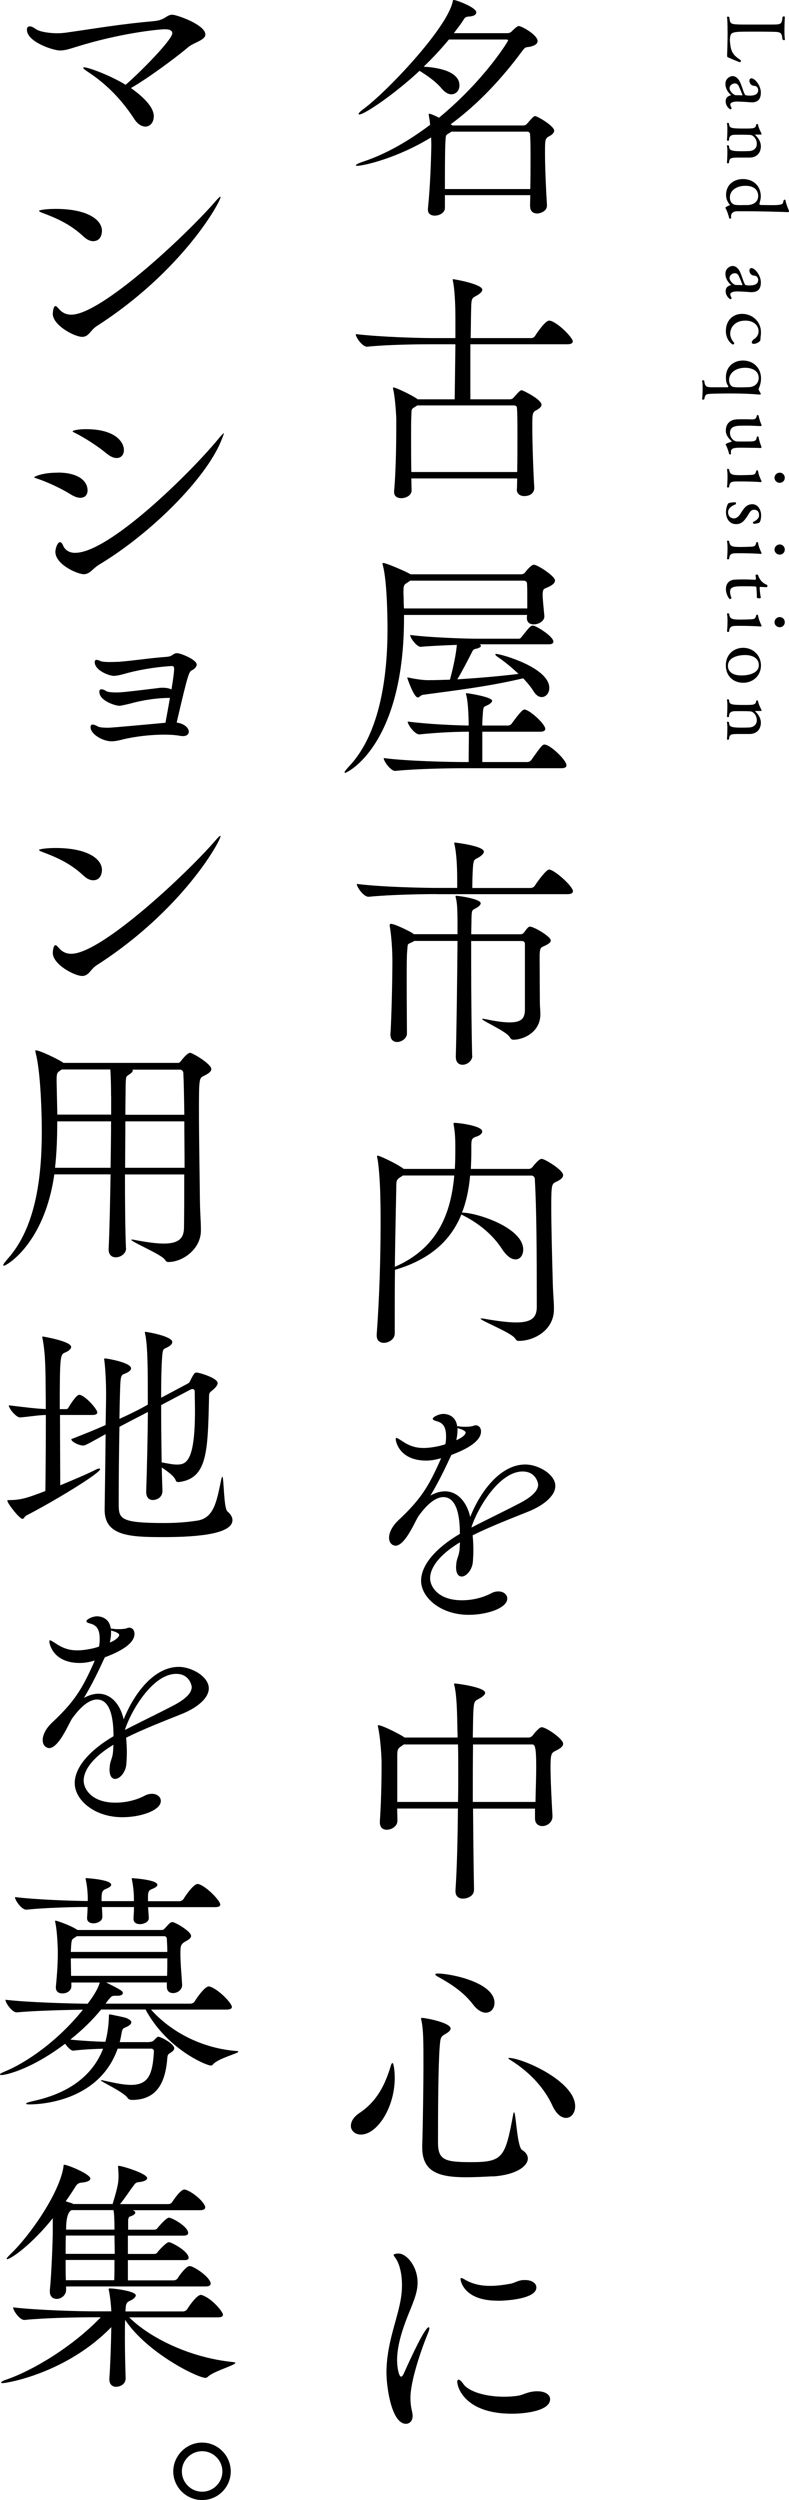 <?xml version="1.0" encoding="UTF-8"?><svg id="_レイヤー_2" xmlns="http://www.w3.org/2000/svg" viewBox="0 0 97.04 307.47"><g id="_レイヤー_1-2"><path d="M65.19,25.4l.03-1.4h-10.5v1.58c0,.58-.67.94-1.24.94-.46,0-.85-.21-.85-.73v-.12c.3-2.91.39-6.22.42-7.74,0-.15,0-.55-.03-1.03-4.16,2.55-8.29,3.49-9.07,3.49-.12,0-.18,0-.18-.06,0-.09.33-.27,1-.49,2.73-.91,5.52-2.52,8.13-4.49-.03-.39-.09-.79-.15-1.09,0-.09-.03-.15-.03-.18,0-.06.03-.09.06-.09.27,0,1.18.46,1.21.49,5.62-4.64,8.5-9.41,8.5-9.5s-.06-.12-.24-.12h-7.04c-.97,1.18-2,2.28-3.1,3.34,1.09.06,4.4.36,4.4,2.31,0,.61-.43,1.09-1,1.09-.36,0-.76-.21-1.18-.7-.7-.85-1.79-1.61-2.73-2.19-2.91,2.73-6.74,5.37-7.41,5.37-.06,0-.09-.03-.09-.06,0-.09.15-.27.52-.55,2.85-2.06,10.29-9.89,11.05-13.23.03-.18.03-.24.15-.24.3,0,2.76.91,2.76,1.52,0,.27-.27.49-.97.52-.42.03-.46.18-.7.55-.33.52-.73,1-1.09,1.49h6.59c.18,0,.36-.06.52-.21.27-.27.67-.67.88-.67.33,0,2.31,1.09,2.31,1.85,0,.27-.24.55-.94.7-.49.09-.55-.03-.97.55-2.49,3.37-5.4,6.5-8.77,8.98l.15.12.06.03h8.68c.15,0,.33-.03.46-.18.79-.91.88-.97,1.03-.97.27,0,2.34,1.21,2.34,1.79,0,.24-.21.46-.52.64-.58.3-.61.33-.61,2.06s.12,4.52.24,6.43c.06.91-1.06,1.06-1.18,1.06-.46,0-.88-.24-.88-.82v-.03ZM55.54,16.18l-.18.12c-.58.36-.52.24-.58,1.18-.06,1.27-.06,3.58-.06,5.77h10.5c.03-1.31.03-2.64.03-3.79s0-2.22-.06-2.94c0-.12-.06-.33-.36-.33h-9.29Z"/><path d="M63.58,60.15l.03-1.31h-13.02l.03,1.49c0,.58-.67.94-1.27.94-.46,0-.88-.21-.88-.76v-.09c.27-2.94.27-7.25.27-8.8,0-.39-.12-2.58-.37-3.7-.03-.09-.03-.15-.03-.18,0-.06,0-.09.06-.09.27,0,2.21.91,2.94,1.43l.03.03h4.55c.03-1.73.06-4.4.09-6.77h-2.88c-1.67,0-5.31.03-7.98.3h-.03c-.55,0-1.37-1.15-1.37-1.55,3.1.36,7.77.49,9.5.49h2.76v-2.58c0-.82-.03-3.04-.3-4.43-.03-.09-.03-.15-.03-.18s.03-.06.03-.06c.15,0,3.61.61,3.61,1.3,0,.24-.3.52-.76.76-.55.3-.58.39-.61,1.46-.03.94-.03,2.28-.06,3.73h7.44c.21,0,.39-.12.48-.27.03-.06,1.21-1.88,1.73-1.88.09,0,.15.03.21.03,1.09.39,2.7,2.12,2.7,2.52,0,.18-.15.36-.67.36h-11.93v6.77h4.83c.15,0,.33-.03.46-.18.67-.76.85-.94,1.03-.94.12,0,2.43,1.12,2.43,1.79,0,.21-.21.42-.52.61-.61.3-.61.39-.61,2.15,0,1.91.12,5.49.24,7.41.03.46-.27,1.06-1.24,1.06-.46,0-.91-.24-.91-.82v-.03ZM51.32,49.86l-.18.12c-.58.36-.52.27-.55,1.21-.03.58-.03,1.43-.03,2.43,0,1.34,0,2.97.03,4.43h13.02c.03-1.49.03-3.07.03-4.46s0-2.64-.06-3.4c0-.12-.06-.33-.37-.33h-11.9Z"/><path d="M64.83,75.63h-15.14v.36c0,15.66-6.98,19.06-7.25,19.06-.06,0-.06-.03-.06-.06,0-.09.15-.3.54-.73,3.92-4.13,4.74-11.41,4.74-16.9,0-.46,0-5.74-.58-7.86-.03-.09-.03-.15-.03-.18,0-.06.03-.09.06-.09.39,0,2.88,1.09,3.28,1.34.03.03.06.03.09.06h13.63c.18,0,.36-.09.48-.24.15-.21.76-.94,1.06-.94.46,0,2.61,1.4,2.61,1.94,0,.3-.27.52-.67.73-.7.36-.79.18-.85.91v.12c0,.55.15,1.88.21,2.58.06.64-.7,1.06-1.3,1.06-.46,0-.85-.21-.85-.79v-.09l.03-.27ZM56.91,94.48c-1.55,0-5.68.06-8.29.33h-.03c-.54,0-1.4-1.18-1.4-1.58,2.97.39,8.26.49,9.87.49h.58c0-.91.03-2.49.03-3.73-1.58,0-3.79.09-6.07.33h-.03c-.55,0-1.43-1.18-1.43-1.58,2.58.33,5.68.46,7.5.49v-.49c-.03-1.12-.09-2.49-.3-3.28-.03-.09-.03-.12-.03-.15s0-.06.06-.06c.18,0,3.16.46,3.16.94,0,.15-.18.3-.42.46-.61.33-.67.09-.73,1.21-.03.36-.06.82-.06,1.37h3.16c.18,0,.39-.12.48-.27.39-.55,1.24-1.7,1.52-1.7.64,0,2.58,1.79,2.58,2.37,0,.18-.12.36-.61.36h-7.13v3.73h5.55c.18,0,.39-.12.49-.27,1.24-1.76,1.37-1.88,1.61-1.88.7,0,2.7,1.91,2.7,2.55,0,.18-.12.36-.61.36h-12.14ZM50.44,71.41c-.06.06-.15.12-.24.18-.46.3-.58.27-.58,1.21,0,.3.03.7.03,1.24,0,.24.03.52.03.79h15.17v-1.06c0-.85,0-1.64-.03-1.97,0-.21-.12-.39-.46-.39h-13.93ZM59.03,79.27c.09.06.12.12.12.18,0,.12-.24.27-.7.36-.3.06-.36.33-.48.55-.33.64-1.15,2.25-1.73,3.19,2.4-.15,4.98-.36,7.53-.67-.82-.79-1.76-1.55-2.7-2.19-.09-.09-.15-.15-.15-.21,0-.03.03-.06.09-.06.58,0,6.55,1.67,6.55,4.19,0,.64-.42,1.12-.94,1.12-.33,0-.7-.21-1.03-.76-.3-.49-.73-1-1.24-1.55-4.19,1-8.35,1.49-12.32,2.03-.27.03-.46.33-.64.33-.49,0-1.3-2.37-1.3-2.43t.03-.03c.06,0,.12,0,.21.03.79.18,1.79.3,2.25.3.88,0,1.79-.03,2.76-.06.09-.36.67-2.4.85-4.28-1.64.06-3.58.15-4.43.24h-.03c-.46,0-1.28-1.06-1.28-1.46,2.19.3,6.68.46,8.1.46h5.25c.18,0,.24-.09.37-.24,1.03-1.31,1.12-1.37,1.4-1.37.33,0,2.49,1.31,2.49,1.97,0,.18-.12.33-.58.33h-8.44Z"/><path d="M53.72,109.96c-1.7,0-5.64.06-8.38.33h-.03c-.58,0-1.43-1.18-1.43-1.58,3.12.39,8.22.49,9.98.49h2.37v-1.12c0-1.49-.09-3.19-.33-4.22-.03-.09-.03-.15-.03-.21t.03-.03c.15,0,3.61.42,3.61,1.12,0,.21-.18.39-.48.61-.7.46-.79.15-.88,1.58-.03.46-.06,1.55-.06,2.28h7.16c.21,0,.43-.12.52-.27.43-.67,1.43-2,1.76-2,.64,0,2.94,2.06,2.94,2.67,0,.18-.15.36-.67.36h-16.09ZM58.09,129.83c0,.67-.64,1.12-1.21,1.12-.42,0-.82-.27-.82-.97v-.06c.09-2.94.18-10.29.21-14.2h-5.34c-.06.06-.12.09-.18.12-.7.36-.58.09-.67,1.15-.06.55-.06,1.97-.06,3.61,0,2.49.03,5.4.03,6.49,0,.61-.64,1.06-1.21,1.06-.43,0-.82-.27-.82-.88v-.09c.12-1.73.24-6.52.24-8.98,0-1.4-.12-3.13-.33-4.34v-.09c0-.09.03-.15.15-.15.49,0,2.34.94,2.67,1.15.06.03.09.09.12.12h5.4v-1.06c0-2.22-.06-2.82-.21-3.43-.03-.09-.03-.15-.03-.21t.03-.03c.21,0,3.06.36,3.06.94,0,.18-.24.39-.46.52-.58.36-.64.15-.67,1.31,0,.52-.03,1.21-.03,1.97h6.1c.18,0,.33-.12.43-.27.48-.67.58-.67.7-.67.46,0,2.55,1.21,2.55,1.7,0,.21-.18.36-.52.55-.7.36-.79.21-.85,1.18v.79c0,1.55.03,4.67.03,5.16,0,.52.06.82.06,1.4,0,2.22-2.09,3.13-3.31,3.13-.24,0-.33-.12-.49-.36-.39-.67-3.37-1.97-3.37-2.19t.06-.03c.09,0,.21.03.42.06,1.28.27,2.21.39,2.91.39,1.61,0,1.85-.64,1.88-1.52v-8.1c0-.15-.03-.39-.42-.39h-6.19v2.58c0,4.22.06,9.35.12,11.5v.03Z"/><path d="M57.82,144.58c-.15,1.67-.46,3.19-1,4.55,1.82,0,7.53,1.85,7.53,4.55,0,.7-.39,1.21-.94,1.21-.48,0-1.06-.36-1.64-1.24-1.27-1.97-3.1-3.31-4.79-4.16-.09-.06-.18-.09-.24-.12-1.3,3.19-3.82,5.52-8.16,6.8-.03,1.85-.03,3.76-.03,5.62v2.21c0,.7-.73,1.15-1.34,1.15-.48,0-.88-.27-.88-.91v-.12c.33-4.43.48-9.35.48-13.75,0-1,0-2-.03-2.94,0-.85-.12-3.76-.37-5.01-.03-.09-.03-.15-.03-.21s.03-.09.06-.09c.21,0,2.19.91,3.1,1.55.03.03.09.06.12.09h6.28c.06-.94.06-1.88.06-2.82,0-.76-.03-1.7-.21-2.64v-.12c0-.06,0-.09.09-.09.52,0,3.43.36,3.43,1.06,0,.27-.33.52-.73.64-.55.18-.61.36-.61,1.12v.79c0,.73-.03,1.4-.06,2.06h7.16c.15,0,.33-.12.46-.27.15-.21.76-.97,1.09-.97.37,0,2.64,1.37,2.64,2,0,.33-.36.61-.91.85-.46.24-.55.27-.55,2.94,0,2.37.09,5.92.18,9.14.03,1.76.15,2.34.15,3.58,0,2.58-2.46,3.88-4.31,3.88-.24,0-.3-.06-.49-.33-.54-.73-4.22-2.16-4.22-2.4,0-.03.03-.03.09-.03s.18,0,.33.03c1.7.3,3,.46,3.97.46,1.88,0,2.52-.61,2.52-1.91,0-6.92-.03-11.96-.24-15.72,0-.21-.18-.43-.39-.43h-7.59ZM49.53,144.58c-.06.06-.18.12-.27.18-.52.33-.52.49-.52,1.3-.03,1.64-.12,5.49-.18,9.74,5.19-2.25,6.89-6.43,7.31-11.23h-6.34Z"/><path d="M56.57,189.68c-2.61,1.58-3.67,3.16-3.67,4.43,0,1,.97,2.7,3.91,2.7,1.18,0,2.49-.27,3.58-.85.33-.18.64-.24.91-.24.64,0,1.09.39,1.09.88,0,1.15-2.43,2-4.74,2-3.49,0-5.86-2.16-5.86-4.19s1.97-4.13,4.77-5.77c0-1.46-.15-4.52-2.03-4.52-.82,0-1.88.67-3.1,2.4-.21.36-.43.82-.67,1.27-.46.85-1.3,2.31-2.12,2.31-.21,0-.79-.18-.79-1,0-.55.33-1.37,1.18-2.16,2.76-2.58,3.7-4.19,5.07-7.25.06-.12.09-.24.15-.36l-.21.06c-.64.18-1.15.24-1.64.24-3.1,0-3.73-2.15-3.73-2.67,0-.06.03-.12.09-.12.09,0,.33.15.7.39.97.67,1.82.85,2.64.85.09,0,1.3,0,2.67-.46.09-.39.09-.7.09-.97,0-1.06-.3-1.67-1.21-1.88-.18-.06-.42-.12-.42-.27,0-.27.82-.61,1.27-.61.24,0,1.52.03,1.73,1.52.09,0,.21,0,.37.03.24.03.46.03.67.03.46,0,.79-.06.88-.09.12-.06.27-.09.37-.09.39,0,.64.33.64.76,0,1.18-1.67,2.15-3.64,2.88l-.12.24c-1.09,2.37-1.73,3.52-2.46,4.76.64-.36,1.24-.52,1.79-.52,1.55,0,2.7,1.33,3.1,3.16,1.3-3.28,3.79-6.46,6.77-6.46,1.61,0,3.7,1.21,3.7,2.64,0,1.18-1.37,2.37-3.34,3.16-2.06.82-4.77,1.88-6.83,2.91.06.61.09,1.21.09,1.85,0,.46-.03.94-.06,1.4-.09,1.03-.82,1.82-1.37,1.82-.39,0-.7-.33-.7-1.18,0-.12.03-.24.03-.39.06-.76.39-.97.42-2.09l.03-.55ZM56.27,175.63v.24c0,.43-.06.82-.15,1.25.67-.27,1.15-.67,1.15-.94,0-.24-.7-.46-.73-.46-.12-.03-.21-.06-.27-.09ZM58,187.86c1.79-.94,4.28-2.12,6.07-3.07,1.3-.7,2.12-1.43,2.12-2.21,0-.12-.24-1.61-1.91-1.61-2.88,0-5.52,4.49-6.28,6.8v.09Z"/><path d="M65.83,222.43h-7.65c.03,3.43.06,6.98.12,9.92.03.91-.91,1.15-1.37,1.15-.48,0-.91-.24-.91-.91v-.12c.18-2.61.27-6.34.3-10.05h-7.47c0,.46.03.94.03,1.46.03.7-.7,1.15-1.31,1.15-.46,0-.85-.24-.85-.91v-.12c.21-3.22.21-6.13.21-7.19,0-.85-.15-3.1-.42-4.34-.03-.12-.03-.18-.03-.21,0-.06,0-.09.03-.09.54,0,2.88,1.24,3.12,1.43.03.03.09.06.12.09h6.53c0-.55-.03-1.03-.03-1.49-.03-.85-.03-3.58-.37-4.92-.03-.09-.03-.15-.03-.21t.03-.03c.3,0,3.79.46,3.79,1.15,0,.21-.27.46-.7.7-.48.27-.67.24-.73,1.28-.06.73-.06,1.94-.09,3.52h6.89c.18,0,.36-.12.49-.27.03-.06.76-1,1.09-1,.55,0,2.64,1.43,2.64,2.03,0,.36-.39.61-.94.88-.46.24-.61.3-.61,1.94,0,1.52.12,3.95.24,6.04v.09c0,.73-.67,1.18-1.24,1.18-.49,0-.91-.3-.91-.94v-1.21ZM49.65,214.54c-.06.06-.15.12-.24.18-.52.33-.55.49-.55,1.31v5.58h7.47c.03-1.27.03-2.52.03-3.73s0-2.31-.03-3.34h-6.68ZM58.18,214.54c-.03,2.03-.03,4.49-.03,7.07h7.71c.03-1.64.09-3.1.09-4.31,0-2.58-.18-2.76-.52-2.76h-7.25Z"/><path d="M43.16,261.43c0-.49.3-1.06,1.03-1.55,2.15-1.43,3.16-3.43,3.88-5.83.06-.24.15-.33.21-.33.12,0,.27.91.27,1.82,0,3.7-2.19,6.98-4.16,6.98-.73,0-1.24-.49-1.24-1.09ZM60.64,267.65c-1.09.06-2.31.12-3.31.12-3.4,0-5.4-.67-5.4-3.67v-.21c.09-2.88.15-7.83.15-9.65,0-3.22,0-4.52-.24-5.71-.03-.12-.06-.21-.06-.27s.06-.09.15-.09c.39,0,3.49.58,3.49,1.31,0,.21-.21.42-.64.67-.61.33-.61.52-.7,1.55-.18,2.28-.21,7.86-.21,11.78,0,2.15.79,2.43,4.04,2.43,3.91,0,4.22-.52,5.19-5.77.03-.24.09-.36.12-.36.24,0,.37,4.28,1,4.64.46.27.7.67.7,1.03,0,.97-1.46,2.03-4.28,2.22ZM58.21,246.56c-1.24-1.64-2.88-2.64-4.46-3.52-.15-.09-.21-.15-.21-.21s.09-.12.27-.12c1.61,0,7.01,1.09,7.01,3.61,0,.7-.46,1.21-1.06,1.21-.46,0-1-.27-1.55-.97ZM67.92,258.91c-1.09-2.34-3.01-4.22-5.04-5.49-.24-.15-.36-.24-.36-.3,0-.03.03-.03.06-.03,1.64,0,8.16,2.85,8.16,5.95,0,.82-.49,1.43-1.12,1.43-.55,0-1.18-.42-1.7-1.55Z"/><path d="M47.53,291.81c0-3.4,1.21-6.19,1.7-8.71.15-.76.21-1.46.21-2.06,0-1.61-.39-2.67-.67-3.13-.12-.24-.36-.46-.36-.58,0-.09.21-.18.61-.18.97,0,2.34,1.55,2.34,3.58,0,1-.33,1.91-.82,3.13-.82,1.97-1.7,4.31-1.7,6.37,0,1.18.27,2.06.48,2.06.12,0,.24-.12.39-.49.82-1.82,2.55-5.58,3.01-5.58.06,0,.09.03.09.12,0,.12-.06.3-.15.55-.88,2.12-2.18,5.95-2.18,8.01,0,.7.09,1.25.21,1.73.03.18.06.33.06.49,0,.61-.37.97-.82.97-1.79,0-2.4-4.58-2.4-6.28ZM62.95,296.85c-5.77,0-6.71-3.25-6.71-3.92,0-.18.06-.27.15-.27.15,0,.36.18.61.55.64.91,2.7,1.55,4.98,1.55.55,0,1.12-.03,1.7-.12.7-.09,1.12-.49,2.25-.55h.18c1,0,1.55.46,1.55.97,0,1.43-3.01,1.79-4.71,1.79ZM61.19,282.95c-4.16,0-4.55-2.46-4.55-2.67,0-.09.03-.12.09-.12.09,0,.27.09.52.24.91.52,1.94.73,3.04.73.82,0,1.67-.12,2.52-.27.42-.09.76-.3,1.15-.39.21-.06.43-.06.64-.06.85,0,1.37.42,1.37.91,0,1.43-3.76,1.64-4.77,1.64Z"/><path d="M18.91,14.33c0,.73-.46,1.24-1.03,1.24-.42,0-.94-.27-1.37-.94-1.58-2.43-3.43-4.28-5.58-5.71-.46-.3-.7-.49-.7-.58,0-.03.06-.06.12-.06.49,0,3.12.94,5.1,2.15,1.61-1.37,5.74-5.52,5.74-6.34,0-.33-.3-.49-.91-.49-.73,0-5.49.46-10.99,2.19-.85.27-1.37.42-1.91.42-.85,0-4.07-1.06-4.07-2.55,0-.3.15-.42.36-.42s.49.15.73.33c.43.33,1.64.52,2.67.52.36,0,.67-.03.94-.06,3.88-.55,6.74-1.06,10.9-1.43,1.43-.12,1.55-.79,2.28-.79.55,0,4.07,1.24,4.07,2.43,0,.7-1.43,1-2.06,1.52-1.73,1.46-5.13,3.95-7.1,5.07.73.52,2.82,2.03,2.82,3.49Z"/><path d="M10.29,29.11c-1.58-1.49-3.19-2.22-5.1-2.94-.27-.09-.39-.18-.39-.24,0-.09.82-.24,2.03-.24,4.04,0,5.71,1.4,5.71,2.7,0,.33-.12,1.27-1.09,1.27-.33,0-.73-.15-1.15-.55ZM27.13,24.22c0,.61-4.67,9.1-15.21,15.87-.82.52-.97,1.34-1.82,1.34-.91,0-3.61-1.4-3.61-2.85,0-.09.06-.94.33-.94.12,0,.24.15.46.39.36.42.85.67,1.49.67,3.73,0,14.36-10.02,17.72-13.93.36-.42.54-.58.61-.58l.03.03Z"/><path d="M7.1,58.12c2.61,0,3.67,1.09,3.67,2.19,0,.52-.3.91-.88.91-.33,0-.7-.12-1.15-.39-1.15-.73-2.97-1.58-4.19-1.97-.24-.09-.36-.12-.36-.18,0,0,.82-.55,2.91-.55ZM27.53,53.29c0,.09-.12.42-.36,1-1.91,4.61-8.59,11.32-15.02,15.18-.79.49-1.09,1.15-1.85,1.15s-3.49-1.18-3.49-2.76c0-.36.24-1.18.58-1.18.15,0,.3.21.39.46.27.55.76.85,1.46.85,4.19,0,14.14-9.8,17.6-13.99.39-.49.64-.73.7-.73v.03ZM13.11,55.78c-1.03-.88-2.7-1.94-3.85-2.52-.21-.09-.33-.18-.33-.21,0-.12.73-.27,1.64-.27,3.61,0,4.67,1.58,4.67,2.58,0,.55-.33.97-.88.97-.36,0-.76-.15-1.24-.55Z"/><path d="M20.88,85.83c-1.21,0-3,.18-4.86.7-1.12.27-1.25.27-1.31.27-.58,0-2.49-.64-2.49-1.7,0-.24.09-.33.24-.33.12,0,.24.03.36.09.09.03.18.09.27.15.24.12.73.15,1.21.15.55,0,1-.03,5.25-.55.15-.03.3-.03.42-.03.43,0,.82.06,1.12.21.21-1.24.33-2.25.33-2.49,0-.36-.15-.39-.3-.39-2.09.12-4.31.52-5.95,1-.46.12-.85.21-1.18.21-.58,0-2.34-.67-2.34-1.7,0-.15.06-.27.24-.27.15,0,.39.12.55.18.21.06.64.09,1.06.09.46,0,.91-.03,1.15-.03,2.15-.18,3.76-.46,5.86-.61.33-.03.52-.09.76-.27.15-.09.27-.18.52-.18.42,0,2.4.79,2.4,1.4,0,.27-.27.55-.58.7-.36.18-.46.3-1.88,6.43,1,.15,1.49.7,1.49,1.12,0,.3-.24.55-.7.55-.09,0-.21,0-.33-.03-.49-.09-1.18-.15-1.97-.15-1.61,0-3.61.21-5.19.61-.49.12-.91.21-1.31.21-1.09,0-2.58-.88-2.58-1.73,0-.24.09-.33.24-.33.12,0,.24.03.36.09.09.03.21.09.3.15.24.12.73.15,1.21.15.21,0,.52,0,7.1-.61.15-.85.37-1.97.55-3.06h-.06Z"/><path d="M10.29,107.71c-1.58-1.49-3.19-2.22-5.1-2.94-.27-.09-.39-.18-.39-.24,0-.09.82-.24,2.03-.24,4.04,0,5.71,1.4,5.71,2.7,0,.33-.12,1.27-1.09,1.27-.33,0-.73-.15-1.15-.55ZM27.13,102.82c0,.61-4.67,9.1-15.21,15.87-.82.52-.97,1.34-1.82,1.34-.91,0-3.61-1.4-3.61-2.85,0-.09.06-.94.33-.94.12,0,.24.15.46.39.36.42.85.67,1.49.67,3.73,0,14.36-10.02,17.72-13.93.36-.42.54-.58.61-.58l.03.03Z"/><path d="M15.51,153.51c0,.67-.67,1.12-1.27,1.12-.46,0-.88-.27-.88-.97v-.06c.12-2.4.18-5.83.24-9.17h-6.92c-1.21,8.53-5.89,11.23-6.19,11.23-.06,0-.09,0-.09-.06,0-.12.18-.36.58-.82,3.37-3.82,4.16-9.8,4.16-15.63,0-1.97-.12-7.28-.76-9.68-.03-.12-.03-.18-.03-.21,0-.06,0-.09.03-.09.52,0,2.73,1.09,3.25,1.43.06.03.12.09.18.12h14.11c.15,0,.24-.12.37-.27.15-.21.76-.97,1.09-.97.3,0,2.61,1.37,2.61,2,0,.33-.39.58-.94.85-.55.27-.58.3-.58,4.28,0,3.31.09,8.16.12,11.14.03,1.76.12,2.34.12,3.58,0,2.31-2.25,3.88-4.01,3.88-.21,0-.27-.09-.46-.33-.42-.61-4.1-2.16-4.1-2.4,0-.03.03-.03.09-.03s.15,0,.27.03c1.55.3,2.73.46,3.64.46,1.79,0,2.46-.61,2.49-1.91.03-2.12.03-4.37.03-6.59h-7.29c0,3.46.03,6.89.12,9.04v.03ZM7.04,137.91c0,1.91-.06,3.82-.27,5.71h6.83c.03-2.06.06-4.07.06-5.71h-6.62ZM13.66,134.81c0-1.06-.03-2.43-.09-3.28h-5.98c-.06.06-.15.09-.21.15-.33.24-.42.27-.42,1.21,0,.09,0,.12.09,4.19h6.62v-2.28ZM15.42,137.91c0,1.73-.03,3.7-.03,5.71h7.31c0-2-.03-3.95-.03-5.71h-7.25ZM16.3,131.54s.03.06.03.12c0,.18-.27.39-.49.52-.36.24-.36.21-.39,1.49,0,.85-.03,2.03-.03,3.43h7.25c-.03-2.06-.06-3.85-.12-5.13,0-.21-.18-.42-.39-.42h-5.86Z"/><path d="M7.38,174.02c0,3.22.03,6.8.03,8.65,1.61-.67,3.28-1.37,4.4-1.94.18-.09.3-.12.39-.12s.12.03.12.06c0,.55-6.1,4.19-9.07,5.71-.24.12-.3.42-.49.42-.36,0-1.85-1.91-1.85-2.22,0-.09.03-.09.12-.09,1.55,0,2.34-.27,4.55-1.12.03-2.12.06-6.04.06-9.35-1.09.03-1.97.21-3.16.3h-.03c-.46,0-1.37-1.09-1.37-1.49,2.22.27,3.4.42,4.55.46,0-1.73-.03-3.25-.03-4.13-.03-1.28-.06-2.97-.37-4.55-.03-.06-.03-.12-.03-.15,0-.06.03-.09.09-.09,0,0,3.46.58,3.46,1.28,0,.27-.33.52-.76.7-.58.24-.64.36-.64,6.95h.79c.18,0,.24-.12.33-.27.12-.21.91-1.49,1.27-1.49.67,0,2.22,1.76,2.22,2.15,0,.18-.12.33-.58.33h-4.04ZM17.66,173.93c-.7.36-1.73.88-2.97,1.55-.06,3.13-.09,6.77-.09,8.68v1c.03,1.64.3,2.15,5.58,2.15,1.4,0,2.79-.09,4.1-.3,2.12-.33,2.4-2.58,2.94-5.1.06-.21.09-.3.12-.3.21,0,.15,3.88.64,4.28.39.33.61.7.61,1.06,0,1.94-5.55,2.09-8.62,2.09-4.01,0-7.1-.15-7.1-3.34v-.09c.03-2.16.09-5.98.12-9.23-1.76.97-2.49,1.4-2.73,1.4-.58,0-1.52-.49-1.49-.79,1.58-.61,2.97-1.18,4.22-1.73.03-1.61.06-3.03.06-3.88,0-1.03-.06-2.79-.21-4.01,0-.09-.03-.15-.03-.21s.03-.09.12-.09c.3,0,3.19.52,3.19,1.21,0,.21-.21.42-.64.61-.42.18-.61.12-.67,1.12-.03.49-.09,2.31-.12,4.49,1.09-.49,2-.94,2.73-1.33l.76-.42c0-4.19,0-7.19-.33-8.71-.03-.09-.03-.15-.03-.18s0-.06.06-.06c.27,0,3.31.55,3.31,1.24,0,.21-.15.39-.46.58-.64.36-.7.12-.79,1.3-.09,1.18-.12,2.97-.12,4.98l3.31-1.76c.18-.09.27-.33.36-.52.39-.76.49-.82.67-.82.33,0,2.61.67,2.61,1.3,0,.24-.21.52-.64.88-.33.27-.42.3-.42.82-.15,6.8-.21,9.99-3.67,10.47h-.09c-.15,0-.27-.03-.33-.18-.15-.52-1.03-1.15-1.73-1.61.03,1.09.06,2.06.09,2.82.03.91-.76,1.18-1.18,1.18s-.82-.27-.82-1v-.06c.09-2.61.18-6.4.21-9.77l-.52.27ZM19.82,172.81c0,2.37.03,4.89.06,7.04.7.12,1.34.27,1.88.27,1.15,0,2.22-.39,2.22-6.62,0-.85-.03-1.64-.03-2.34,0-.24-.12-.33-.3-.33-.06,0-.15.03-.21.06l-3.61,1.91Z"/><path d="M13.96,214.57c-2.61,1.58-3.67,3.16-3.67,4.43,0,1,.97,2.7,3.91,2.7,1.18,0,2.49-.27,3.58-.85.33-.18.64-.24.91-.24.64,0,1.09.39,1.09.88,0,1.15-2.43,2-4.73,2-3.49,0-5.86-2.16-5.86-4.19s1.97-4.13,4.77-5.77c0-1.46-.15-4.52-2.03-4.52-.82,0-1.88.67-3.1,2.4-.21.36-.43.82-.67,1.27-.46.85-1.3,2.31-2.12,2.31-.21,0-.79-.18-.79-1,0-.55.33-1.37,1.18-2.16,2.76-2.58,3.7-4.19,5.07-7.25.06-.12.09-.24.15-.36l-.21.06c-.64.18-1.15.24-1.64.24-3.1,0-3.73-2.15-3.73-2.67,0-.06.03-.12.09-.12.09,0,.33.15.7.39.97.67,1.82.85,2.64.85.09,0,1.3,0,2.67-.46.09-.39.09-.7.09-.97,0-1.06-.3-1.67-1.21-1.88-.18-.06-.42-.12-.42-.27,0-.27.82-.61,1.27-.61.24,0,1.52.03,1.73,1.52.09,0,.21,0,.36.03.24.03.46.03.67.03.46,0,.79-.06.88-.09.12-.06.27-.09.36-.09.39,0,.64.33.64.76,0,1.18-1.67,2.15-3.64,2.88l-.12.24c-1.09,2.37-1.73,3.52-2.46,4.76.64-.36,1.25-.52,1.79-.52,1.55,0,2.7,1.33,3.1,3.16,1.3-3.28,3.79-6.46,6.77-6.46,1.61,0,3.7,1.21,3.7,2.64,0,1.18-1.37,2.37-3.34,3.16-2.06.82-4.77,1.88-6.83,2.91.06.61.09,1.21.09,1.85,0,.46-.03.94-.06,1.4-.09,1.03-.82,1.82-1.37,1.82-.39,0-.7-.33-.7-1.18,0-.12.03-.24.03-.39.06-.76.39-.97.42-2.09l.03-.55ZM13.66,200.52v.24c0,.43-.06.82-.15,1.25.67-.27,1.15-.67,1.15-.94,0-.24-.7-.46-.73-.46-.12-.03-.21-.06-.27-.09ZM15.39,212.75c1.79-.94,4.28-2.12,6.07-3.07,1.3-.7,2.12-1.43,2.12-2.21,0-.12-.24-1.61-1.91-1.61-2.88,0-5.52,4.49-6.28,6.8v.09Z"/><path d="M18.57,247.14c1.97,2.25,5.62,4.7,10.47,5.1.18,0,.27.03.27.09,0,.21-2.49.82-3.1,1.55-.09.12-.18.15-.27.15-.58,0-5.43-2.03-8.04-6.89h-5.46c-1.12,1.37-2.43,2.61-3.79,3.7,1.46.15,3.06.24,4.31.27.43-1.58.43-3.04.43-3.13,0-.21.03-.24.09-.24s.12.03.21.03c.24.06,1.58.3,1.88.43.42.18.58.36.58.52,0,.24-.39.49-.7.61-.39.15-.42.27-.52.85-.06.33-.12.67-.21.97h3.46c.33,0,.61-.09.67-.15.52-.52.55-.52.61-.52.27,0,1.97.85,1.97,1.43,0,.18-.15.36-.46.55-.3.18-.36.27-.39.64-.21,2.64-1.03,5.16-4.34,5.16-.18,0-.42-.06-.52-.21-.46-.76-3.31-2.03-3.31-2.19,0-.03.03-.03.06-.03s.12,0,.21.03c1.25.27,2.43.55,3.43.55,2.16,0,2.67-1.31,2.82-4.13,0-.21-.15-.33-.33-.33h-4.13c-2.19,6.25-8.98,6.86-10.83,6.86-.3,0-.43-.03-.43-.09,0-.09.27-.18.76-.3,4.01-.85,7.28-2.79,8.71-6.46-1.12.03-2.46.09-3.67.24h-.03c-.24,0-.67-.42-.97-.85-4.31,3.25-7.38,3.85-7.83,3.85-.12,0-.18-.03-.18-.09s.18-.18.55-.33c2.55-1.03,6.49-3.67,9.65-7.62-2.15.03-5.86.12-8.13.33h-.03c-.55,0-1.37-1.15-1.37-1.55,2.82.33,7.86.46,10.11.49.27-.36,1.21-1.58,1.49-2.61h-3.49v.46c0,.46-.43.88-1.12.88-.43,0-.79-.21-.79-.73v-.09c.18-1.82.24-3.04.24-4.25,0-.39-.06-2.49-.3-3.61-.03-.09-.03-.15-.03-.21,0-.03,0-.06.06-.06.15,0,1.91.61,2.64,1.12l.03.03h10.35c.15,0,.27-.03.39-.18.21-.21.46-.52.64-.67.09-.06.18-.12.33-.12.3,0,2.28,1.12,2.28,1.7,0,.3-.39.52-.73.7-.46.27-.58.49-.58,1.24v.3c0,1.21.15,2.61.21,3.76.03.61-.55,1.03-1.12,1.03-.39,0-.76-.21-.76-.76v-.55h-7.47c1.82.91,2.06,1.06,2.06,1.31,0,.18-.21.33-.67.33h-.37c-.3,0-.42.06-1.09.97h10.44c.21,0,.43-.12.52-.27.27-.46,1.25-1.85,1.73-1.85.06,0,.12,0,.18.03,1.12.39,2.67,2.06,2.67,2.49,0,.18-.15.33-.67.33h-9.29ZM18.21,234.54l.09,1.28c.06.52-.55.82-1.09.82-.43,0-.79-.18-.79-.67v-.06c.03-.49.06-.94.06-1.37h-3.95c.03.46.06.88.06,1.21,0,.49-.58.79-1.09.79-.42,0-.79-.18-.79-.64v-.06c.03-.39.06-.88.06-1.31-1.88,0-5.16.09-7.53.33h-.03c-.55,0-1.37-1.15-1.37-1.55,2.7.33,6.83.46,8.95.49v-.55c0-.3-.06-1.3-.24-2.06,0-.06-.03-.12-.03-.15,0-.06.03-.06.12-.06,0,0,3.04.18,3.04.82,0,.12-.15.3-.61.49-.58.21-.58.52-.58,1.52h3.98v-.49c0-.3-.06-1.27-.24-2.12,0-.06-.03-.12-.03-.15,0-.06.03-.06.12-.06,0,0,3.04.18,3.04.82,0,.12-.15.3-.61.49-.39.15-.52.27-.55.85v.67h3.88c.18,0,.39-.12.49-.27.27-.46,1.24-1.85,1.73-1.85.06,0,.12,0,.18.03,1.03.36,2.61,2.06,2.61,2.49,0,.18-.12.33-.64.33h-8.25ZM9.44,238.12c-.06.06-.12.09-.21.15-.39.24-.43.24-.49,1.18,0,.18-.03.39-.03.61h11.87c0-.55-.03-1.06-.06-1.61,0-.09-.06-.33-.33-.33h-10.74ZM8.71,240.85c0,.64.03,1.4.03,2.15h11.81c.03-.76.03-1.49.03-2.15h-11.87Z"/><path d="M15.87,284.98c2.49,2.49,7.41,4.98,12.81,5.52.21.03.27.06.27.09,0,.3-2.61,1-3.37,1.7-.12.12-.21.15-.3.15-1,0-7.19-3.07-9.89-7.13-.03.7-.03,1.43-.03,2.22,0,1.85.06,3.76.09,4.92.03.79-.7,1.09-1.18,1.09-.42,0-.82-.27-.82-.91v-.12c.12-1.58.21-4.4.24-6.31-5.52,5.68-12.87,6.89-13.35,6.89-.12,0-.21-.03-.21-.06,0-.09.21-.24.61-.36,3.43-1.18,8.29-4.16,11.65-7.68h-.94c-1.67,0-5.77.06-8.44.33h-.03c-.55,0-1.37-1.15-1.37-1.55,3.07.36,8.23.49,9.96.49h2.12c-.03-.79-.18-2.06-.3-2.58-.03-.06-.03-.09-.03-.15s.06-.09.18-.09c.46,0,3.16.33,3.16.85,0,.18-.18.36-.42.52-.46.27-.76.21-.82,1,0,.15-.03.3-.03.46h7.1c.18,0,.39-.12.49-.27.27-.46,1.21-1.76,1.67-1.76.06,0,.12,0,.18.03,1.27.46,2.55,2.06,2.55,2.4,0,.18-.12.33-.64.33h-10.9ZM8.13,281.19v.36c.03.73-.61,1.18-1.15,1.18-.46,0-.85-.27-.85-.91v-.18c.18-1.61.36-5.98.36-7.19v-1.64c-2.52,3.16-5.13,5.04-5.65,5.04t-.03-.03c0-.09.15-.27.49-.61,2.37-2.25,5.98-7.44,6.5-10.68.03-.21,0-.3.09-.3.43,0,3.22,1.15,3.22,1.7,0,.24-.33.42-.97.49-.46.03-.64.15-.85.49-.36.58-.76,1.18-1.21,1.82.21.06.39.12.58.18.15.03.27.09.36.15h4.83c.61-2,.73-2.64.73-3.4,0-.43-.03-.85-.06-1.15v-.06c0-.06.03-.09.06-.09.39,0,3.52.94,3.52,1.52,0,.21-.33.42-1.03.49-.36.03-.46.18-.61.39-.52.67-1.15,1.67-1.7,2.31h5.95c.18,0,.36-.09.46-.24.15-.24,1.03-1.55,1.49-1.55.09,0,.15.03.21.03,1.18.46,2.37,1.7,2.37,2.15,0,.18-.12.36-.61.36h-8.32c.24.09.33.18.33.3,0,.18-.27.36-.61.46-.21.06-.27.27-.27.58v1.06h3.22c.18,0,.33-.09.42-.24,0,0,1.03-1.24,1.37-1.24.39,0,2.37,1.09,2.37,1.88,0,.18-.12.33-.58.33h-6.83v2.25h3.25c.18,0,.33-.09.42-.24.09-.15,1.06-1.21,1.37-1.21s2.43,1.12,2.43,1.94c0,.15-.12.27-.49.27h-6.98v2.49h5.62c.18,0,.39-.09.49-.24.33-.55,1.12-1.52,1.46-1.52.09,0,.15.03.21.03.94.36,2.4,1.52,2.4,2.12,0,.18-.12.36-.61.36H8.13ZM8.1,274.94c-.03.73-.03,1.49-.03,2.25h6.04c0-.88-.03-1.7-.03-2.25h-5.98ZM8.07,277.94c0,.88,0,1.76.03,2.49h5.95c.03-.61.03-1.52.03-2.49h-6.01ZM8.8,271.81q-.67.33-.67,2.4h5.95c0-1.79-.09-2.21-.12-2.4h-5.16Z"/><path d="M24.86,307.47c-1.94,0-3.55-1.58-3.55-3.52s1.61-3.55,3.55-3.55,3.52,1.61,3.52,3.55-1.58,3.52-3.52,3.52ZM24.86,301.46c-1.37,0-2.49,1.12-2.49,2.49s1.12,2.49,2.49,2.49,2.49-1.12,2.49-2.49-1.12-2.49-2.49-2.49Z"/><path d="M89.48,3.79c0-.69-.01-1.31-.06-1.63v-.02c0-.07.05-.1.11-.1s.13.03.18.09c.07.88.15.87,1.74.89.45,0,.97,0,1.49,0s1.05,0,1.5,0c1.59-.02,1.7.11,1.8-.92.04-.06.11-.09.16-.09.07,0,.13.04.13.11,0,0-.05.76-.05,1.54,0,.43,0,.85.06,1.17v.02c0,.06-.05.09-.12.09-.06,0-.13-.03-.18-.09-.12-1.01-.21-.92-1.81-.95-.44-.01-1.13-.01-1.8-.01-2.69,0-2.76,0-2.86.9,0,.03,0,.08,0,.13,0,.16.03.4.05.58.12,1.06.57,1.42,1.27,1.89.02.01.03.04.03.08,0,.08-.04.18-.09.18-.07,0-.49-.15-1.47-.59-.12-.05-.13-.09-.13-.28,0,0,.06-1.62.06-2.99Z"/><path d="M92.29,11.76c.41,0,.96-.11.96-.67,0-.27-.18-.51-.46-.53-.51-.02-.62-.45-.62-.63,0-.17.09-.3.25-.3.42,0,1.16.88,1.16,1.76,0,.59-.2,1.2-1.11,1.2-.05,0-.11-.01-.16-.01-.99-.08-1.58-.09-1.65-.09-.53,0-.84.14-.84.37,0,.04.05.28.16.42,0,0,0,.03,0,.04,0,.07-.09.13-.16.13-.02,0-.57-.33-.57-1,0-.29.13-.57.53-.7.09-.03.14-.03.14-.05,0-.01,0-.02-.03-.03-.1-.09-.67-.59-.67-1.34,0-.71.59-.97.9-.97.4,0,.74.37.91.76.3.68.4,1.21.61,1.54.05.1.55.1.64.1ZM90.85,10.57c-.13-.23-.29-.31-.47-.31-.34,0-.65.27-.65.59,0,.38.53.86.77.86h.02c.06,0,.13,0,.2,0,.15,0,.32,0,.43.02h.07c.07,0,.1-.02.1-.05,0,0-.37-.92-.47-1.1Z"/><path d="M89.46,18.76c0-.29,0-.59-.05-.79v-.02c0-.06.04-.08.1-.08.05,0,.11.02.15.08.04.48.1.65,1.53.65.29,0,.75-.01.93-.02.7-.03.96-.47.96-.88,0-.68-.47-1.07-.77-1.1-.2-.02-.52-.03-.81-.03-.24,0-.47,0-.6,0h-.34c-.45,0-.9.01-.9.68-.04.04-.09.06-.13.06-.07,0-.12-.04-.12-.09,0,0,.05-.61.05-1.21,0-.3,0-.59-.05-.81v-.02s.04-.07.1-.07c.05,0,.11.02.15.07.06.54.09.63,1.84.63,1.26,0,1.42-.01,1.51-.49,0-.04.06-.07.11-.07s.1.03.11.08c.07.42.31.84.42,1.09,0,.02.02.04.02.06,0,.05-.05.07-.14.07-.12,0-.34,0-.51,0-.1,0-.15,0-.15.02,0,0,.01.03.02.04.23.21.69.72.69,1.38,0,.77-.47,1.36-1.34,1.39h-1.25c-1.05,0-1.29,0-1.33.64-.04.05-.09.07-.14.07-.06,0-.11-.04-.11-.1,0,0,.05-.63.05-1.23Z"/><path d="M89.94,26.82s-.08.07-.15.07c-.05,0-.09,0-.1-.05-.08-.34-.28-.95-.43-1.18-.03-.04-.04-.07-.04-.1,0-.11.41-.28.51-.31.02-.01.04-.02.04-.04,0-.01,0-.02-.02-.04-.14-.16-.45-.58-.45-1.18,0-1.33,1.01-1.97,2.08-1.97,1.17,0,2.19.75,2.19,2.15,0,.32-.1.59-.18.94h0s.08.1.16.1c.28,0,.86.02,1.37.02.31,0,.6,0,.78-.03.57-.06.58-.1.68-.57.01-.05.08-.07.14-.07.04,0,.08.01.08.04.08.47.3,1.01.44,1.33,0,.02,0,.03,0,.05,0,.06-.04.11-.13.11-.36-.02-3.11-.11-5.31-.11-.3,0-.61,0-.91,0-.53,0-.78.26-.78.62,0,.07.01.13.02.2h0ZM91.27,25.22c.25,0,.5,0,.66,0,.89-.03,1.32-.52,1.32-1.12,0-.35-.14-1.25-1.58-1.25-.95,0-1.9.48-1.9,1.43,0,.69.45.89.7.92.17.02.49.03.8.03Z"/><path d="M92.29,35.1c.41,0,.96-.11.96-.67,0-.27-.18-.51-.46-.53-.51-.02-.62-.45-.62-.63,0-.17.09-.3.25-.3.42,0,1.16.88,1.16,1.76,0,.59-.2,1.2-1.11,1.2-.05,0-.11,0-.16,0-.99-.08-1.58-.09-1.65-.09-.53,0-.84.14-.84.37,0,.04.05.28.16.42,0,0,0,.03,0,.04,0,.07-.09.13-.16.13-.02,0-.57-.33-.57-1,0-.29.13-.57.53-.7.09-.03.14-.03.14-.05,0-.01,0-.02-.03-.03-.1-.09-.67-.59-.67-1.34,0-.71.59-.97.9-.97.4,0,.74.37.91.76.3.68.4,1.21.61,1.54.05.1.55.1.64.1ZM90.85,33.91c-.13-.23-.29-.31-.47-.31-.34,0-.65.27-.65.59,0,.38.53.86.77.86h.02c.06,0,.13,0,.2,0,.15,0,.32,0,.43.02h.07c.07,0,.1-.02.1-.05,0,0-.37-.92-.47-1.1Z"/><path d="M89.28,40.67c0-1.16.77-2.07,1.99-2.07,1.29,0,2.3.97,2.32,2.21,0,.17,0,.38-.04.59,0,.1-.02.16-.02.21,0,.04,0,.07,0,.12v.03c0,.25-.48.53-.82.53-.18,0-.25-.09-.25-.18,0-.15.17-.34.35-.45.23-.15.49-.5.49-.9,0-.75-.62-1.33-1.62-1.33-1.33,0-1.87.87-1.87,1.62,0,.09,0,.56.45,1.07.03.03.04.06.04.09,0,.09-.09.16-.17.16-.07,0-.86-.51-.86-1.7Z"/><path d="M86.35,46.84s.05-.08.11-.08c.05,0,.11.02.16.07.06.78.36.8,1,.8h.37c.24,0,.5,0,.76,0h.77s.05-.05.05-.1c0,0,0-.03,0-.04-.09-.16-.29-.37-.29-1.07,0-1.43,1.05-2.08,2.1-2.08,1.25,0,2.22.88,2.22,2.2,0,.48-.13.9-.26,1.2-.03.06-.04.1-.04.15,0,.03,0,.05.24.47.02.03.03.06.03.08,0,.05-.04.09-.1.09h-.02c-1.18-.1-2.27-.14-3.46-.14-.35,0-2.46,0-2.9.07-.25.04-.39.12-.46.62-.04.05-.1.08-.15.08-.07,0-.12-.04-.12-.1,0,0,.06-.64.06-1.3,0-.33-.02-.66-.06-.92h0ZM91.04,47.64c.46,0,.94-.02,1.11-.03.71-.03,1.16-.52,1.16-1.12,0-1.26-1.53-1.26-1.66-1.26-1.27,0-1.98.72-1.98,1.5,0,.42.2.77.46.84.15.05.53.07.91.07Z"/><path d="M89.91,55.8c0,.06-.06.09-.12.09-.05,0-.11-.03-.12-.08-.09-.38-.28-.91-.4-1.08-.02-.02-.03-.04-.03-.06,0-.07.31-.25.68-.32.05,0,.07-.02.07-.05,0-.02-.01-.04-.04-.07-.64-.6-.68-1.01-.68-1.26,0-.85.51-1.34,1.3-1.39.2-.02.44-.02.69-.02.4,0,.8,0,1.05.02h.15c.36,0,.55-.05.62-.47.01-.04.06-.06.12-.06.05,0,.1.02.1.06.06.35.23.88.35,1.11.01.03.02.06.02.08,0,.06-.03.1-.11.1-.22,0-.62-.03-1.28-.05-.15,0-.44,0-.74,0-.91,0-1.76,0-1.76.89,0,.61.48,1.04.84,1.05.12.01.51.01.92.01,1.38,0,1.44,0,1.54-.57,0-.03.05-.05.09-.05.06,0,.12.03.13.07.05.36.24.96.35,1.19.01,0,.01.02.01.04,0,.05-.05.12-.13.12h-.02c-.32-.02-.66-.02-1.34-.03-.17,0-.62-.01-1.05-.01-.85,0-1.23.05-1.23.55,0,.06,0,.12.02.19h0Z"/><path d="M89.48,58.65c0-.31-.01-.64-.06-.9v-.02s.04-.07.09-.07c.06,0,.12.03.17.08.08.65.37.7,1.45.7.39,0,.78-.02,1.19-.03.47-.02.59-.07.69-.5,0-.04.06-.07.11-.07.06,0,.11.03.11.07.06.44.25.88.41,1.22,0,.03.02.06.02.09,0,.04-.02.07-.1.07h-.02c-.37-.04-1.49-.08-2.45-.08h-.28c-.76,0-1.08,0-1.13.69-.04.04-.1.06-.15.06-.06,0-.11-.03-.11-.08,0,0,.06-.6.06-1.23ZM95.9,58.13c.35,0,.62.28.62.63s-.27.62-.62.62-.64-.27-.64-.62.3-.63.64-.63Z"/><path d="M92.69,64.42s-.09-.08-.09-.15c0-.04.02-.07.04-.08.38-.19.72-.42.72-.83,0-.66-.51-.67-.61-.67-.33,0-.47.19-.68.54-.6,1.02-.99,1.23-1.55,1.23-.86,0-1.23-.78-1.23-1.44,0-.47.11-.8.24-1.06.09-.17.84-.19.89-.19.07,0,.1.07.1.14,0,.05-.02.11-.06.12-.44.17-.91.45-.91.97,0,.65.54.76.71.76.33,0,.61-.25.83-.61.35-.57.71-1.14,1.43-1.14.8,0,1.09.83,1.09,1.36,0,.36-.08.87-.27.93-.3.12-.65.12-.65.12Z"/><path d="M89.48,67.48c0-.31-.01-.64-.06-.9v-.02s.04-.07.09-.07c.06,0,.12.03.17.08.08.65.37.7,1.45.7.39,0,.78-.02,1.19-.03.47-.02.59-.07.69-.5,0-.04.06-.07.11-.07.06,0,.11.03.11.07.06.44.25.88.41,1.22,0,.03.02.06.02.09,0,.04-.02.07-.1.07h-.02c-.37-.04-1.49-.08-2.45-.08h-.28c-.76,0-1.08,0-1.13.69-.04.04-.1.06-.15.06-.06,0-.11-.03-.11-.08,0,0,.06-.6.06-1.23ZM95.9,66.96c.35,0,.62.28.62.63s-.27.62-.62.62-.64-.27-.64-.62.3-.63.64-.63Z"/><path d="M89.97,73.55s-.1.13-.18.13c0,0-.03,0-.04,0-.21-.18-.47-.73-.47-1.22,0-.66.37-1.12,1.05-1.17.29-.02.63-.03.99-.03.55,0,1.13.02,1.52.04h.04c.07,0,.09-.05.09-.13,0-.12-.04-.32-.05-.42h0c0-.06.07-.09.15-.09s.16.03.17.08c.14.49.53.98,1.04,1.16.08.03.11.1.11.17s-.04.14-.1.14c-.23,0-.72-.03-.72-.03h-.04c-.07,0-.1.02-.1.09,0,.06.03.71.14,1.19v.03c0,.07-.09.1-.19.1-.13,0-.29-.05-.29-.11,0-.55-.06-1.23-.06-1.23,0-.12-.02-.15-1.4-.15-1.2,0-1.84,0-1.84.69,0,.23.07.47.18.76h0Z"/><path d="M89.48,76.41c0-.31-.01-.64-.06-.9v-.02s.04-.07.09-.07c.06,0,.12.03.17.08.08.65.37.7,1.45.7.39,0,.78-.02,1.19-.03.47-.02.59-.07.69-.5,0-.04.06-.07.11-.07.06,0,.11.03.11.07.06.44.25.88.41,1.22,0,.03.02.06.02.09,0,.04-.02.07-.1.07h-.02c-.37-.04-1.49-.08-2.45-.08h-.28c-.76,0-1.08,0-1.13.69-.04.04-.1.06-.15.06-.06,0-.11-.03-.11-.08,0,0,.06-.6.06-1.23ZM95.9,75.89c.35,0,.62.28.62.63s-.27.62-.62.62-.64-.27-.64-.62.3-.63.64-.63Z"/><path d="M89.27,81.82c0-1.31.95-2.15,2.14-2.15s2.18.91,2.18,2.17-.98,2.13-2.18,2.13-2.14-.8-2.14-2.15ZM91.21,83.07c.72,0,2.12-.2,2.12-1.28,0-.7-.58-1.23-1.71-1.23-.57,0-2.09.16-2.09,1.34,0,.18.02,1.17,1.68,1.17Z"/><path d="M89.46,89.65c0-.29,0-.59-.05-.79v-.02c0-.06.04-.08.1-.08.05,0,.11.02.15.08.04.48.1.65,1.53.65.29,0,.75-.01.93-.02.7-.03.96-.47.96-.88,0-.68-.47-1.07-.77-1.1-.2-.02-.52-.03-.81-.03-.24,0-.47,0-.6,0h-.34c-.45,0-.9.01-.9.68-.04.04-.09.06-.13.06-.07,0-.12-.04-.12-.09,0,0,.05-.61.05-1.21,0-.3,0-.59-.05-.81v-.02s.04-.07.1-.07c.05,0,.11.02.15.07.06.54.09.63,1.84.63,1.26,0,1.42-.01,1.51-.49,0-.04.06-.07.11-.07s.1.03.11.08c.07.42.31.84.42,1.09,0,.02.02.04.02.06,0,.05-.05.07-.14.07-.12,0-.34,0-.51,0-.1,0-.15,0-.15.02,0,0,.01.03.02.04.23.21.69.72.69,1.38,0,.77-.47,1.36-1.34,1.39h-1.25c-1.05,0-1.29,0-1.33.64-.04.05-.09.07-.14.07-.06,0-.11-.04-.11-.1,0,0,.05-.63.05-1.23Z"/></g></svg>